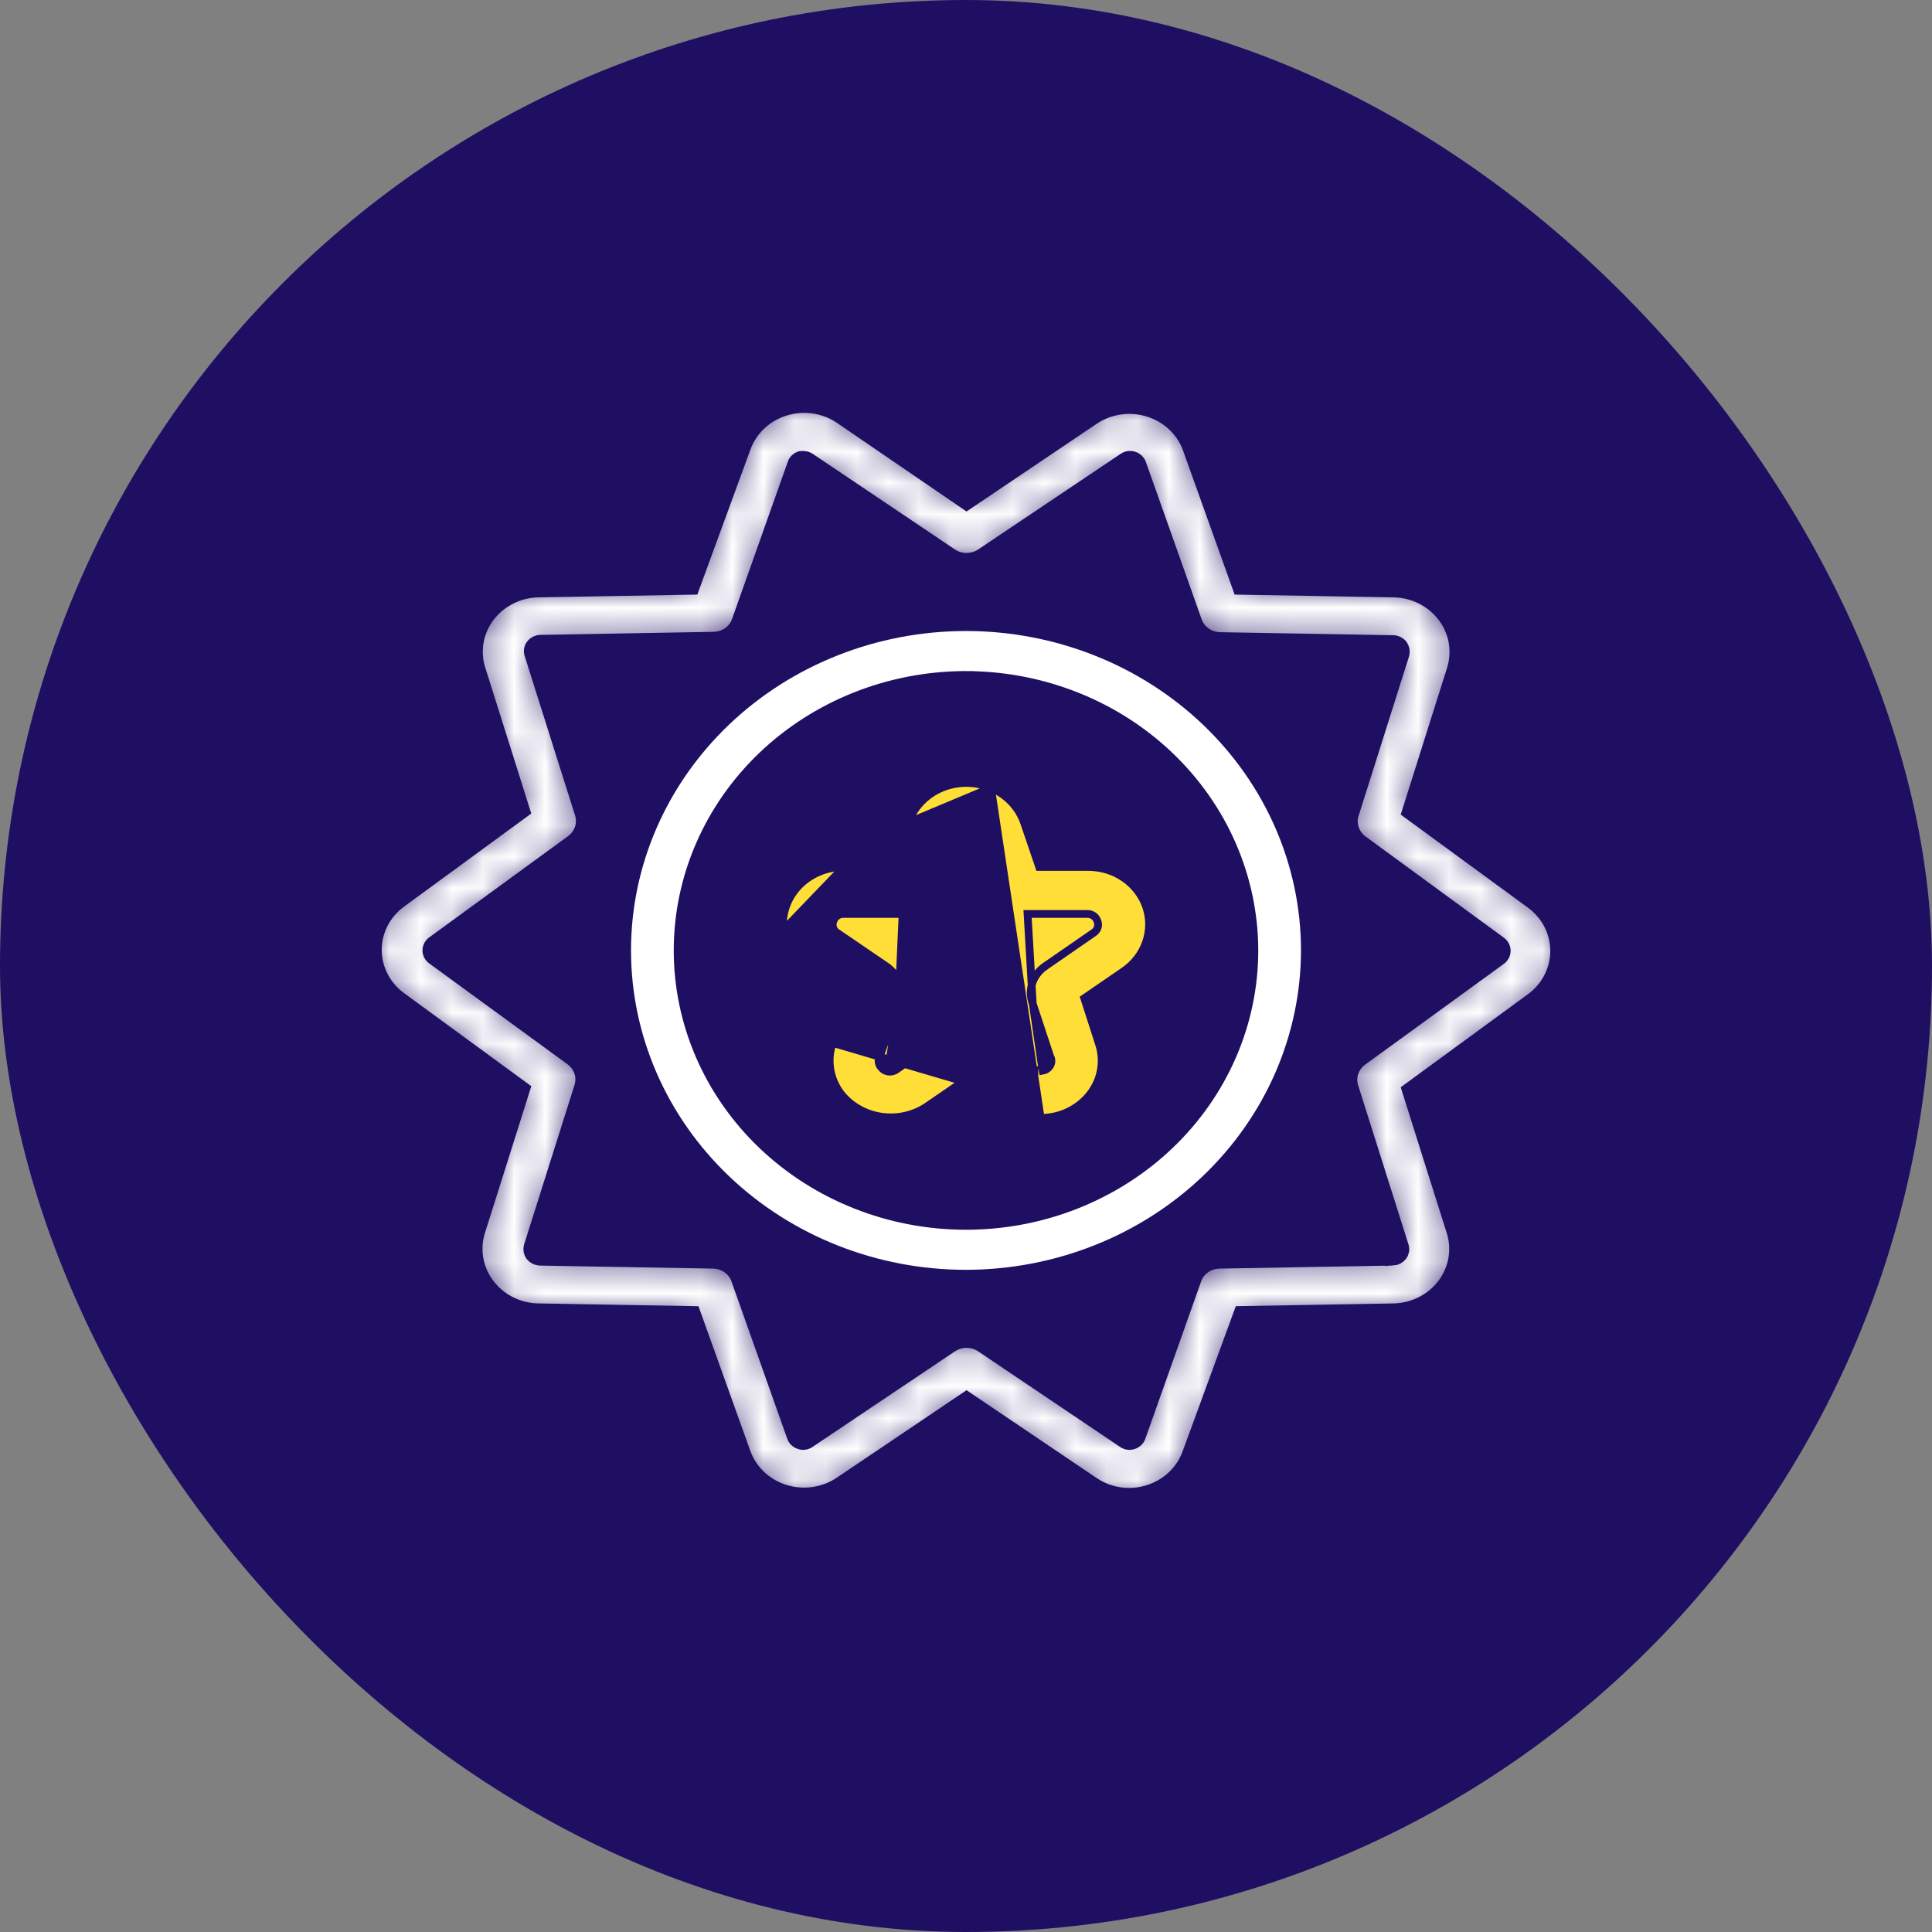 <svg width="62" height="62" viewBox="0 0 62 62" fill="none" xmlns="http://www.w3.org/2000/svg">
<rect x="0" y="0" width="62" height="62" fill="#808080" stroke="none"/>
<rect width="62" height="62" rx="31" fill="#1F0F63"/>
<path d="M33.395 35.875L33.396 35.875C34.027 35.876 34.617 35.59 34.987 35.109C35.352 34.635 35.452 34.024 35.258 33.469L35.257 33.466L35.257 33.466L34.825 32.124L34.797 32.035L34.873 31.983L36.076 31.157C36.076 31.157 36.076 31.157 36.076 31.157C36.408 30.926 36.654 30.602 36.78 30.233L36.78 30.233C36.906 29.864 36.907 29.467 36.782 29.097C36.655 28.727 36.408 28.404 36.075 28.175L36.075 28.175C35.741 27.945 35.339 27.822 34.926 27.822L34.926 27.822L33.439 27.822H33.349L33.321 27.738L32.864 26.396C32.864 26.396 32.864 26.396 32.864 26.396C32.692 25.902 32.307 25.497 31.802 25.285L33.395 35.875ZM33.395 35.875C32.977 35.878 32.569 35.752 32.233 35.517L32.233 35.516M33.395 35.875L32.233 35.516M32.233 35.516L31.061 34.702L30.99 34.653M32.233 35.516L30.99 34.653M30.99 34.653L30.919 34.702M30.99 34.653L30.919 34.702M30.919 34.702L29.735 35.516C29.311 35.796 28.788 35.911 28.275 35.835C27.763 35.758 27.303 35.497 26.991 35.108C26.627 34.634 26.527 34.024 26.721 33.469L26.721 33.468M30.919 34.702L26.721 33.468M26.721 33.468L27.171 32.144L27.201 32.055M26.721 33.468L27.201 32.055M27.201 32.055L27.125 32.001M27.201 32.055L27.125 32.001M27.125 32.001L25.928 31.157L25.928 31.157M27.125 32.001L25.928 31.157M25.928 31.157L25.927 31.157M25.928 31.157L25.927 31.157M25.927 31.157C25.478 30.848 25.192 30.374 25.135 29.854L25.135 29.854M25.927 31.157L25.135 29.854M25.135 29.854C25.079 29.335 25.258 28.816 25.63 28.427C26.002 28.039 26.533 27.818 27.089 27.822V27.822M25.135 29.854L27.089 27.822M27.089 27.822H27.09M27.089 27.822H27.09M27.09 27.822H28.577H28.666M27.09 27.822H28.666M28.666 27.822L28.695 27.738M28.666 27.822L28.695 27.738M28.695 27.738L29.151 26.396M28.695 27.738L29.151 26.396M33.144 32.217L33.144 32.217L33.701 33.902C33.757 33.998 33.753 34.117 33.691 34.211C33.639 34.291 33.556 34.344 33.462 34.361C33.462 34.361 33.462 34.361 33.462 34.361L33.44 34.239L33.144 32.217ZM33.144 32.217L33.142 32.212M33.144 32.217L33.142 32.212M33.142 32.212C33.062 32 33.056 31.77 33.126 31.555C33.195 31.34 33.336 31.151 33.529 31.017C33.529 31.017 33.529 31.017 33.529 31.016L35.085 29.941C35.216 29.863 35.276 29.704 35.217 29.56C35.174 29.415 35.033 29.323 34.886 29.33L32.976 29.33L32.976 29.33L33.142 32.212ZM31.916 28.6L31.916 28.6C31.987 28.811 32.127 28.996 32.318 29.128C32.318 29.128 32.318 29.128 32.318 29.128L31.916 28.6ZM31.916 28.6L31.916 28.599M31.916 28.6L31.916 28.599M31.916 28.599L31.299 26.841L31.299 26.841M31.916 28.599L31.299 26.841M31.299 26.841L31.298 26.84M31.299 26.841L31.298 26.84M31.298 26.84C31.248 26.703 31.114 26.616 30.971 26.616C30.827 26.616 30.694 26.703 30.644 26.84L30.644 26.84M31.298 26.84L30.644 26.84M30.644 26.84L30.643 26.841M30.644 26.84L30.643 26.841M30.643 26.841L30.026 28.599L30.026 28.599M30.643 26.841L30.026 28.599M30.026 28.599L30.026 28.601M30.026 28.599L30.026 28.601M30.026 28.601C29.955 28.811 29.814 28.996 29.624 29.128C29.434 29.259 29.203 29.331 28.966 29.33H28.966M30.026 28.601L28.966 29.33M28.966 29.33H27.075C26.926 29.323 26.787 29.415 26.744 29.56C26.685 29.703 26.744 29.864 26.875 29.942L28.45 31.016C28.45 31.017 28.45 31.017 28.451 31.017C28.643 31.151 28.784 31.34 28.853 31.555C28.922 31.77 28.916 32 28.836 32.212L28.836 32.212M28.966 29.33L28.836 32.212M28.836 32.212L28.836 32.214M28.836 32.212L28.836 32.214M28.836 32.214L28.22 33.932C28.174 34.037 28.194 34.157 28.268 34.243C28.321 34.318 28.402 34.368 28.491 34.385L28.492 34.385M28.836 32.214L28.492 34.385M28.492 34.385C28.585 34.402 28.682 34.382 28.759 34.327C28.76 34.327 28.76 34.327 28.76 34.327L30.308 33.261L30.308 33.261M28.492 34.385L30.308 33.261M30.308 33.261L30.312 33.258M30.308 33.261L30.312 33.258M30.312 33.258C30.504 33.114 30.743 33.033 30.99 33.031C31.227 33.03 31.456 33.101 31.646 33.232M30.312 33.258L31.646 33.232M29.151 26.396C29.152 26.396 29.152 26.396 29.152 26.396M29.151 26.396L29.152 26.396M29.152 26.396C29.324 25.902 29.709 25.497 30.214 25.285C30.719 25.072 31.296 25.072 31.802 25.285L29.152 26.396ZM31.646 33.232C31.646 33.232 31.646 33.232 31.646 33.232M31.646 33.232L31.646 33.232M31.646 33.232L33.194 34.303C33.194 34.303 33.194 34.304 33.194 34.304L31.646 33.232Z" fill="#FFDF37" stroke="#1F0F63" stroke-width="0.25"/>
<mask id="path-3-inside-1_41103_228081" fill="white">
<path d="M36.248 48C35.819 48.002 35.401 47.876 35.052 47.638L31.018 44.915L26.978 47.638C26.445 47.99 25.773 48.083 25.159 47.89C24.546 47.698 24.06 47.24 23.846 46.653L22.238 42.165L17.271 42.078C16.62 42.066 16.013 41.76 15.63 41.252C15.248 40.745 15.134 40.094 15.323 39.494L16.758 34.953L12.825 32.076L12.825 32.076C12.306 31.699 12 31.108 12 30.482C12 29.855 12.306 29.265 12.825 28.888L16.757 26.011L15.323 21.464H15.323C15.147 20.869 15.267 20.229 15.648 19.731C16.03 19.234 16.629 18.934 17.271 18.92L22.202 18.834L23.846 14.345C24.058 13.753 24.547 13.291 25.166 13.098C25.785 12.904 26.463 13.002 26.996 13.361L31.018 16.112L35.058 13.39C35.587 13.036 36.255 12.939 36.868 13.126C37.481 13.313 37.97 13.763 38.19 14.345L39.798 18.834L44.729 18.92C45.38 18.933 45.987 19.239 46.37 19.746C46.753 20.253 46.866 20.904 46.677 21.504L45.243 26.045L49.175 28.922V28.922C49.695 29.3 50 29.89 50 30.516C50 31.143 49.695 31.733 49.175 32.111L45.243 34.988L46.677 39.529C46.852 40.118 46.736 40.753 46.363 41.25C45.99 41.747 45.401 42.052 44.764 42.078L39.834 42.164L38.19 46.653C38.05 47.046 37.785 47.387 37.434 47.629C37.082 47.87 36.661 48 36.23 48L36.248 48ZM25.789 14.725C25.759 14.72 25.729 14.72 25.699 14.725C25.615 14.75 25.548 14.812 25.52 14.892L23.727 19.951C23.605 20.293 23.272 20.524 22.896 20.526L17.343 20.624H17.343C17.253 20.626 17.169 20.669 17.116 20.739C17.064 20.807 17.049 20.894 17.075 20.975L18.694 26.097C18.805 26.45 18.67 26.831 18.36 27.047L13.925 30.281C13.852 30.332 13.809 30.413 13.809 30.5C13.809 30.586 13.852 30.667 13.925 30.718L18.36 33.952C18.658 34.171 18.785 34.545 18.676 34.891L17.057 40.012C17.034 40.093 17.049 40.179 17.098 40.248C17.153 40.317 17.236 40.359 17.326 40.364L22.878 40.461L22.878 40.461C23.253 40.464 23.587 40.694 23.709 41.037L25.502 46.095C25.53 46.175 25.597 46.237 25.681 46.262C25.765 46.292 25.86 46.279 25.932 46.228L30.504 43.16C30.813 42.953 31.224 42.953 31.532 43.16L36.087 46.228C36.159 46.279 36.253 46.292 36.338 46.262C36.422 46.237 36.488 46.175 36.517 46.095L38.31 41.037C38.432 40.694 38.765 40.464 39.141 40.461L44.693 40.363L44.693 40.364C44.783 40.359 44.866 40.317 44.92 40.248C44.972 40.181 44.988 40.093 44.962 40.012L43.342 34.891C43.237 34.541 43.371 34.166 43.677 33.952L48.112 30.73C48.184 30.679 48.227 30.597 48.227 30.511C48.227 30.424 48.184 30.343 48.112 30.292L43.677 27.047C43.378 26.828 43.252 26.454 43.36 26.108L44.98 20.987C45.002 20.906 44.987 20.82 44.938 20.75C44.885 20.68 44.801 20.637 44.711 20.635L39.158 20.538L39.159 20.538C38.783 20.535 38.45 20.304 38.328 19.962L36.535 14.903C36.506 14.823 36.44 14.761 36.355 14.736C36.271 14.707 36.177 14.72 36.104 14.771L31.532 17.839C31.224 18.046 30.813 18.046 30.504 17.839L25.95 14.777C25.903 14.744 25.847 14.726 25.789 14.725V14.725Z"/>
</mask>
<path d="M36.248 48C35.819 48.002 35.401 47.876 35.052 47.638L31.018 44.915L26.978 47.638C26.445 47.99 25.773 48.083 25.159 47.89C24.546 47.698 24.06 47.24 23.846 46.653L22.238 42.165L17.271 42.078C16.62 42.066 16.013 41.76 15.63 41.252C15.248 40.745 15.134 40.094 15.323 39.494L16.758 34.953L12.825 32.076L12.825 32.076C12.306 31.699 12 31.108 12 30.482C12 29.855 12.306 29.265 12.825 28.888L16.757 26.011L15.323 21.464H15.323C15.147 20.869 15.267 20.229 15.648 19.731C16.03 19.234 16.629 18.934 17.271 18.92L22.202 18.834L23.846 14.345C24.058 13.753 24.547 13.291 25.166 13.098C25.785 12.904 26.463 13.002 26.996 13.361L31.018 16.112L35.058 13.39C35.587 13.036 36.255 12.939 36.868 13.126C37.481 13.313 37.97 13.763 38.19 14.345L39.798 18.834L44.729 18.92C45.38 18.933 45.987 19.239 46.37 19.746C46.753 20.253 46.866 20.904 46.677 21.504L45.243 26.045L49.175 28.922V28.922C49.695 29.3 50 29.89 50 30.516C50 31.143 49.695 31.733 49.175 32.111L45.243 34.988L46.677 39.529C46.852 40.118 46.736 40.753 46.363 41.25C45.99 41.747 45.401 42.052 44.764 42.078L39.834 42.164L38.19 46.653C38.05 47.046 37.785 47.387 37.434 47.629C37.082 47.87 36.661 48 36.23 48L36.248 48ZM25.789 14.725C25.759 14.72 25.729 14.72 25.699 14.725C25.615 14.75 25.548 14.812 25.52 14.892L23.727 19.951C23.605 20.293 23.272 20.524 22.896 20.526L17.343 20.624H17.343C17.253 20.626 17.169 20.669 17.116 20.739C17.064 20.807 17.049 20.894 17.075 20.975L18.694 26.097C18.805 26.45 18.67 26.831 18.36 27.047L13.925 30.281C13.852 30.332 13.809 30.413 13.809 30.5C13.809 30.586 13.852 30.667 13.925 30.718L18.36 33.952C18.658 34.171 18.785 34.545 18.676 34.891L17.057 40.012C17.034 40.093 17.049 40.179 17.098 40.248C17.153 40.317 17.236 40.359 17.326 40.364L22.878 40.461L22.878 40.461C23.253 40.464 23.587 40.694 23.709 41.037L25.502 46.095C25.53 46.175 25.597 46.237 25.681 46.262C25.765 46.292 25.86 46.279 25.932 46.228L30.504 43.16C30.813 42.953 31.224 42.953 31.532 43.16L36.087 46.228C36.159 46.279 36.253 46.292 36.338 46.262C36.422 46.237 36.488 46.175 36.517 46.095L38.31 41.037C38.432 40.694 38.765 40.464 39.141 40.461L44.693 40.363L44.693 40.364C44.783 40.359 44.866 40.317 44.92 40.248C44.972 40.181 44.988 40.093 44.962 40.012L43.342 34.891C43.237 34.541 43.371 34.166 43.677 33.952L48.112 30.73C48.184 30.679 48.227 30.597 48.227 30.511C48.227 30.424 48.184 30.343 48.112 30.292L43.677 27.047C43.378 26.828 43.252 26.454 43.36 26.108L44.98 20.987C45.002 20.906 44.987 20.82 44.938 20.75C44.885 20.68 44.801 20.637 44.711 20.635L39.158 20.538L39.159 20.538C38.783 20.535 38.45 20.304 38.328 19.962L36.535 14.903C36.506 14.823 36.44 14.761 36.355 14.736C36.271 14.707 36.177 14.72 36.104 14.771L31.532 17.839C31.224 18.046 30.813 18.046 30.504 17.839L25.95 14.777C25.903 14.744 25.847 14.726 25.789 14.725V14.725Z" fill="white" stroke="#1F0F63" stroke-width="0.5" mask="url(#path-3-inside-1_41103_228081)"/>
<path d="M38.688 37.831C36.657 39.77 33.903 40.864 31.029 40.875H31C28.114 40.875 25.347 39.781 23.308 37.834L23.308 37.834C21.269 35.888 20.125 33.25 20.125 30.5C20.125 27.75 21.269 25.112 23.308 23.166L23.308 23.166C25.347 21.219 28.114 20.125 31 20.125C33.886 20.125 36.653 21.219 38.692 23.166L38.692 23.166C40.731 25.112 41.875 27.75 41.875 30.5C41.872 33.249 40.726 35.885 38.688 37.831L38.688 37.831ZM30.912 21.661C28.492 21.683 26.174 22.61 24.458 24.247C22.722 25.905 21.746 28.154 21.746 30.5C21.746 32.846 22.722 35.095 24.458 36.752C26.194 38.409 28.548 39.339 31 39.339C33.452 39.339 35.806 38.409 37.542 36.752C39.278 35.095 40.254 32.846 40.254 30.5L40.254 30.5C40.251 28.154 39.273 25.907 37.538 24.251C35.832 22.623 33.531 21.696 31.125 21.662V21.661H31C30.991 21.661 30.983 21.661 30.974 21.661L30.913 21.66L30.912 21.661Z" fill="white" stroke="#1F0F63" stroke-width="0.25"/>
</svg>
